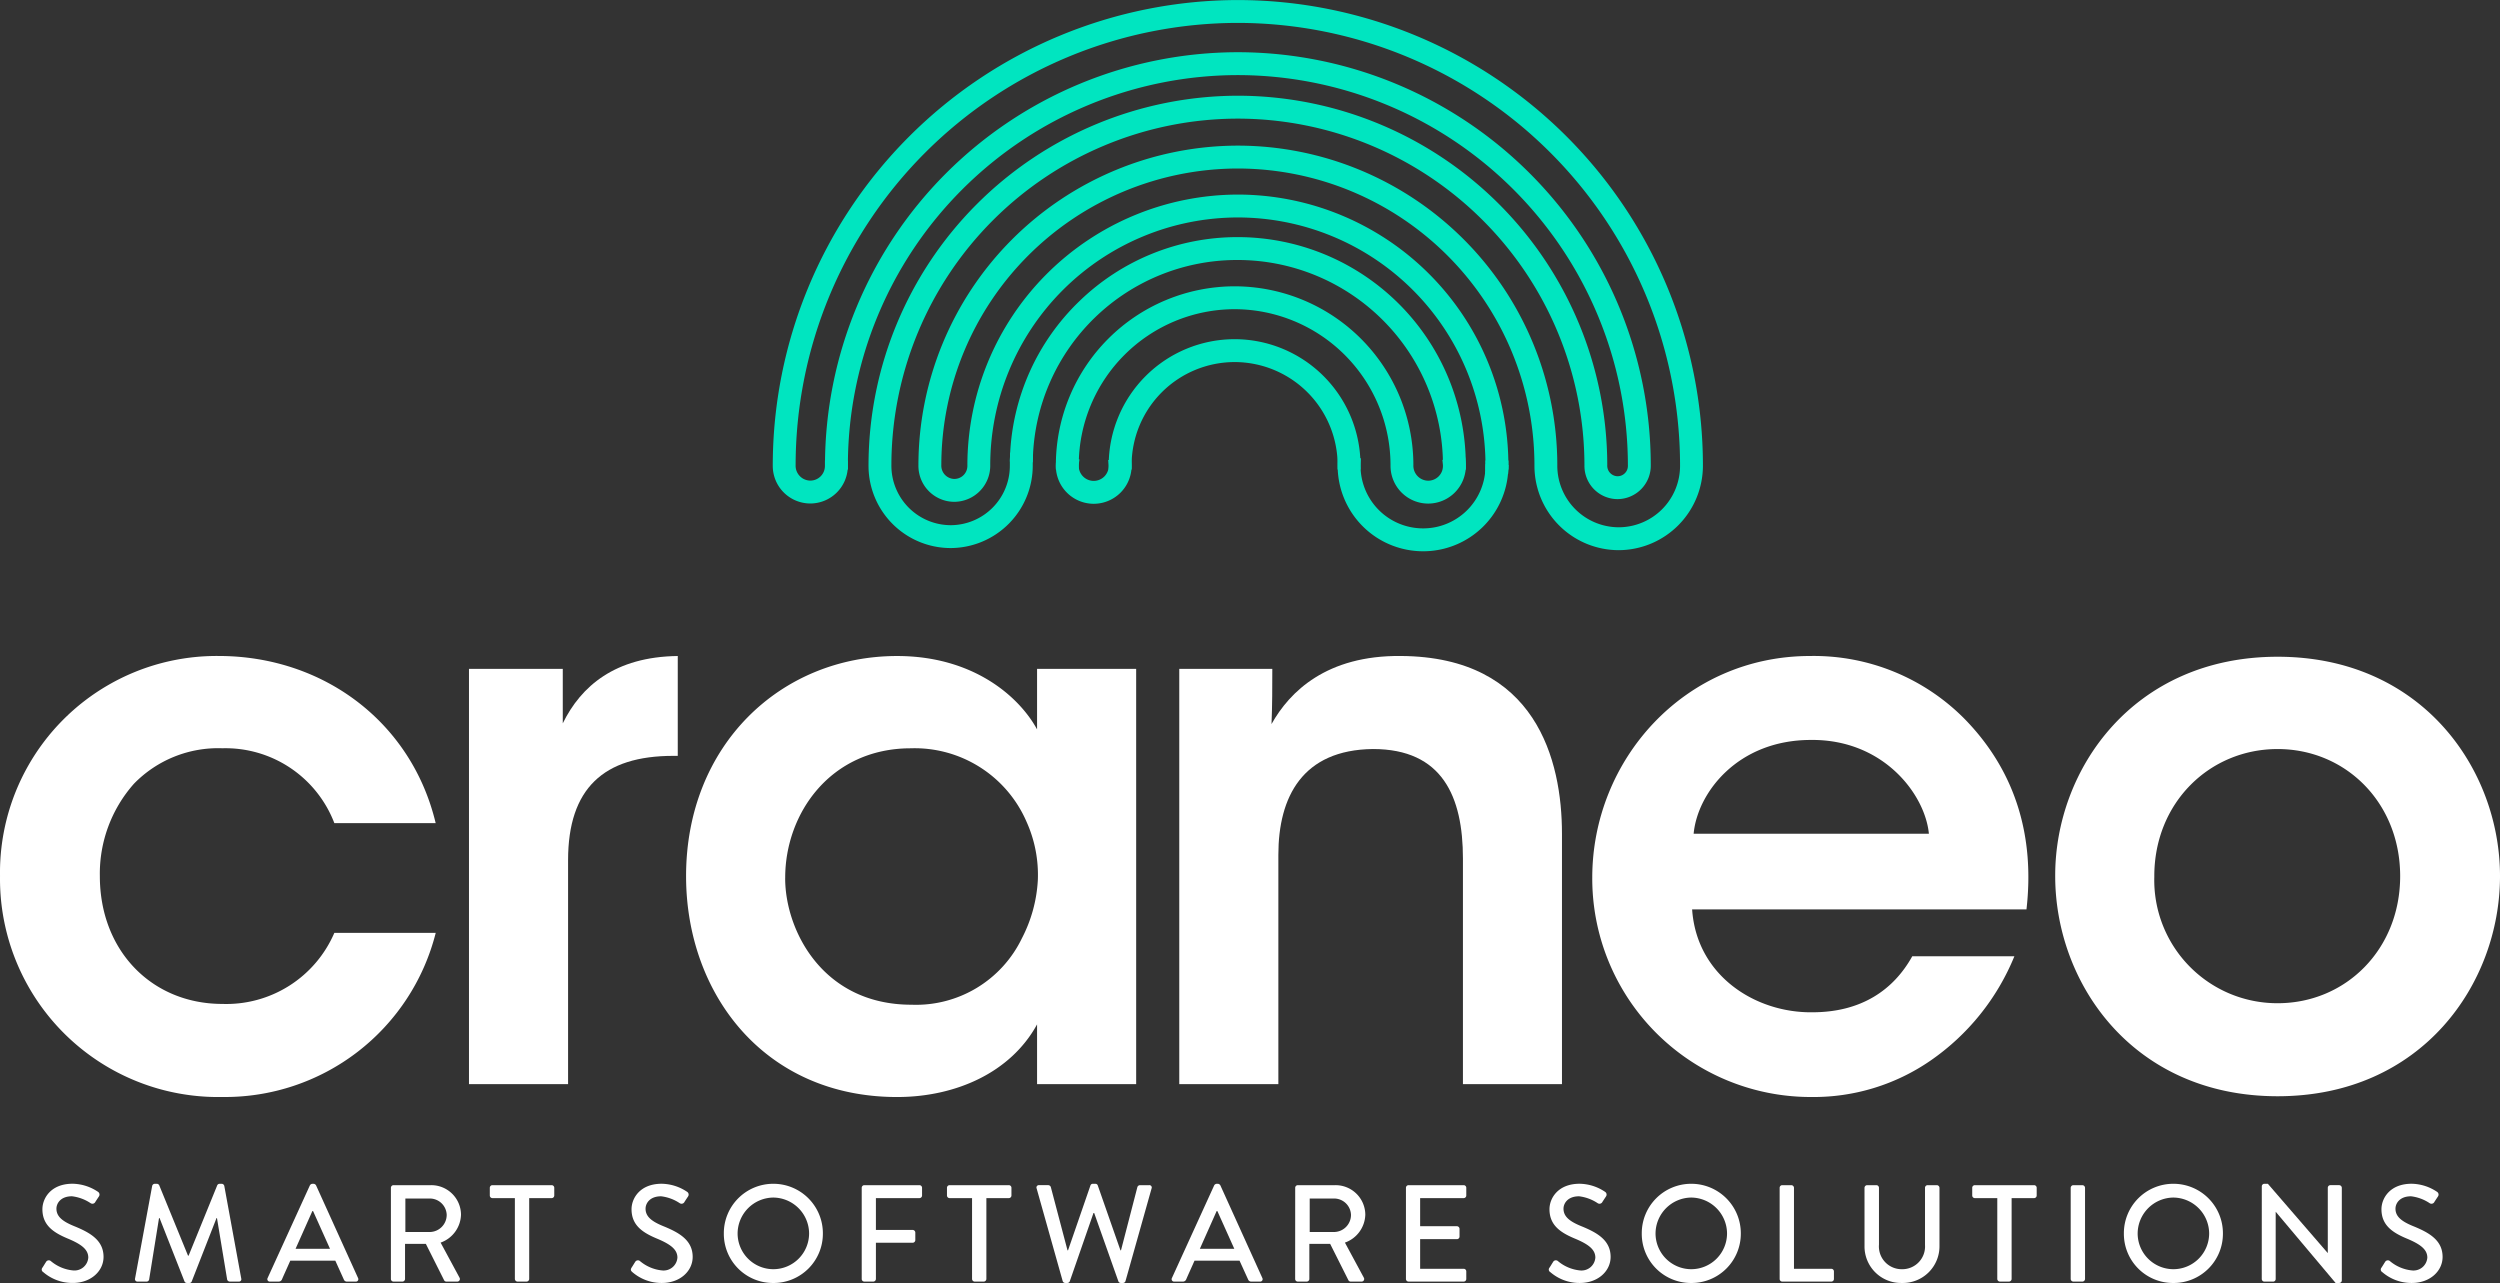 <svg xmlns="http://www.w3.org/2000/svg" width="316.586" height="162.469" viewBox="0 0 316.586 162.469"><rect x="0" y="0" width="316.586" height="162.469" fill="#333333" stroke="none"/><g transform="translate(-300.121 327.511)"><g transform="translate(300.121 -244.442)"><g transform="translate(0 0)"><path d="M355.3-170.239a27.531,27.531,0,0,1-27.014,20.787,27.623,27.623,0,0,1-28.163-27.972A27.439,27.439,0,0,1,327.8-205.3c13.22,0,24.428,8.334,27.493,21.17H342.462a14.759,14.759,0,0,0-14.178-9.483,14.874,14.874,0,0,0-11.208,4.5,17.171,17.171,0,0,0-4.311,11.686c0,9.484,6.61,16.19,15.519,16.19a14.894,14.894,0,0,0,14.178-9Z" transform="translate(-300.121 205.3)" fill="#fff"/><path d="M387.494-203.67h11.878v6.9c2.3-4.694,6.61-8.43,14.561-8.526v12.645h-.575c-8.813,0-13.315,4.119-13.315,13.219v28.355H387.494Z" transform="translate(-328.105 205.3)" fill="#fff"/><path d="M484.936-151.08H472.387v-7.568c-3.353,6.131-10.346,9.2-17.722,9.2-16.859,0-26.726-13.124-26.726-27.972,0-16.572,11.974-27.875,26.726-27.875,9.579,0,15.423,5.077,17.722,9.292v-7.663h12.548Zm-44.448-26.056c0,6.514,4.694,16,16,16a14.889,14.889,0,0,0,13.986-8.429,18.052,18.052,0,0,0,2.011-7.376,16.372,16.372,0,0,0-1.437-7.376,15.431,15.431,0,0,0-14.656-9.292c-10.154,0-15.9,8.238-15.9,16.381Z" transform="translate(-341.058 205.3)" fill="#fff"/><path d="M519.823-203.671h11.782c0,2.3,0,4.5-.1,6.992,2.3-4.118,6.993-8.717,16.381-8.621,17.147.1,20.4,13.219,20.4,22.511v31.708H555.745v-28.546c0-7.855-2.586-13.89-11.4-13.89-8.909.1-11.974,6.035-11.974,13.412v29.025H519.823Z" transform="translate(-370.487 205.301)" fill="#fff"/><path d="M609.411-173.208c.574,8.429,8.047,13.123,15.231,13.028,6.13,0,10.25-2.778,12.645-7.089h12.932a29.678,29.678,0,0,1-10.634,13.219,26.054,26.054,0,0,1-15.04,4.6,27.671,27.671,0,0,1-27.78-27.78c0-14.944,11.687-28.067,27.589-28.067a26.85,26.85,0,0,1,19.638,8.047c6.418,6.61,8.813,14.848,7.76,24.044Zm29.983-9.58c-.479-4.981-5.747-11.974-14.943-11.878-9.292,0-14.369,6.705-14.849,11.878Z" transform="translate(-395.13 205.3)" fill="#fff"/><path d="M683.012-177.474c0-13.412,9.867-27.684,28.164-27.684s28.163,14.273,28.163,27.78c0,13.6-9.866,27.876-28.163,27.876s-28.164-14.273-28.164-27.876Zm12.549.192a15.586,15.586,0,0,0,15.615,16c8.621,0,15.519-6.8,15.519-16.094s-6.9-16.093-15.519-16.093-15.615,6.8-15.615,16.093Z" transform="translate(-422.752 205.255)" fill="#fff"/><g transform="translate(5.285 66.839)"><path d="M307.982-96.343c.157-.227.3-.489.453-.716a.4.4,0,0,1,.593-.139A5.123,5.123,0,0,0,311.82-96a1.757,1.757,0,0,0,1.972-1.622c0-1.047-.907-1.71-2.635-2.425-1.78-.75-3.175-1.675-3.175-3.7,0-1.361,1.047-3.227,3.821-3.227a5.917,5.917,0,0,1,3.227,1.029.415.415,0,0,1,.1.593c-.14.21-.3.454-.436.663a.413.413,0,0,1-.61.175,5.363,5.363,0,0,0-2.355-.872c-1.465,0-1.971.924-1.971,1.569,0,.994.767,1.605,2.215,2.2,2.024.82,3.751,1.779,3.751,3.908,0,1.814-1.622,3.3-3.89,3.3a5.651,5.651,0,0,1-3.751-1.378A.367.367,0,0,1,307.982-96.343Z" transform="translate(-307.897 106.968)" fill="#fff"/><path d="M327.453-106.706a.352.352,0,0,1,.314-.262h.279a.355.355,0,0,1,.3.192l3.646,8.915h.07l3.628-8.915a.334.334,0,0,1,.3-.192h.279a.351.351,0,0,1,.314.262l2.146,11.724a.3.3,0,0,1-.314.4h-1.134a.362.362,0,0,1-.332-.244l-1.291-7.8H335.6L332.46-94.6a.3.3,0,0,1-.3.192h-.314a.316.316,0,0,1-.3-.192l-3.157-8.025h-.07l-1.255,7.8a.34.34,0,0,1-.314.244h-1.134a.312.312,0,0,1-.331-.4Z" transform="translate(-313.466 106.968)" fill="#fff"/><path d="M349.964-95.035l5.356-11.741a.41.41,0,0,1,.3-.192h.175a.41.41,0,0,1,.3.192l5.321,11.741a.308.308,0,0,1-.3.453h-1.1a.406.406,0,0,1-.4-.261l-1.081-2.391h-5.7c-.349.8-.715,1.588-1.064,2.391a.44.44,0,0,1-.4.261h-1.1A.308.308,0,0,1,349.964-95.035Zm7.9-3.7-2.146-4.78h-.087l-2.128,4.78Z" transform="translate(-321.359 106.968)" fill="#fff"/><path d="M372.948-106.38a.331.331,0,0,1,.332-.331h4.745a3.764,3.764,0,0,1,3.8,3.733,3.872,3.872,0,0,1-2.582,3.541l2.39,4.431a.33.33,0,0,1-.3.506h-1.361a.322.322,0,0,1-.279-.157l-2.32-4.623h-2.635v4.449a.343.343,0,0,1-.331.331H373.28a.331.331,0,0,1-.332-.331Zm4.937,5.6a2.167,2.167,0,0,0,2.128-2.163,2.139,2.139,0,0,0-2.128-2.077H374.78v4.239Z" transform="translate(-328.731 106.886)" fill="#fff"/><path d="M394.549-105.071h-2.844a.332.332,0,0,1-.331-.332v-.977a.331.331,0,0,1,.331-.331h7.5a.331.331,0,0,1,.332.331v.977a.332.332,0,0,1-.332.332h-2.843v10.24a.343.343,0,0,1-.332.331H394.88a.343.343,0,0,1-.331-.331Z" transform="translate(-334.633 106.886)" fill="#fff"/><path d="M417.74-96.343c.157-.227.3-.489.453-.716a.4.4,0,0,1,.593-.139,5.123,5.123,0,0,0,2.791,1.2,1.757,1.757,0,0,0,1.972-1.622c0-1.047-.907-1.71-2.635-2.425-1.78-.75-3.175-1.675-3.175-3.7,0-1.361,1.047-3.227,3.82-3.227a5.917,5.917,0,0,1,3.228,1.029.415.415,0,0,1,.1.593c-.14.21-.3.454-.436.663a.413.413,0,0,1-.61.175,5.363,5.363,0,0,0-2.355-.872c-1.466,0-1.971.924-1.971,1.569,0,.994.767,1.605,2.215,2.2,2.023.82,3.751,1.779,3.751,3.908,0,1.814-1.622,3.3-3.89,3.3a5.651,5.651,0,0,1-3.751-1.378C417.687-95.925,417.565-96.048,417.74-96.343Z" transform="translate(-343.05 106.968)" fill="#fff"/><path d="M441.236-106.968a6.27,6.27,0,0,1,6.281,6.3,6.24,6.24,0,0,1-6.281,6.263,6.224,6.224,0,0,1-6.262-6.263A6.254,6.254,0,0,1,441.236-106.968Zm0,10.816a4.535,4.535,0,0,0,4.536-4.519,4.576,4.576,0,0,0-4.536-4.553,4.572,4.572,0,0,0-4.518,4.553A4.531,4.531,0,0,0,441.236-96.152Z" transform="translate(-348.597 106.968)" fill="#fff"/><path d="M460.662-106.38a.331.331,0,0,1,.331-.331h6.979a.331.331,0,0,1,.331.331v.977a.332.332,0,0,1-.331.332h-5.513v4.029h4.658a.343.343,0,0,1,.332.332v.959a.343.343,0,0,1-.332.332h-4.658v4.588a.343.343,0,0,1-.331.331h-1.135a.331.331,0,0,1-.331-.331Z" transform="translate(-356.824 106.886)" fill="#fff"/><path d="M479.722-105.071h-2.844a.332.332,0,0,1-.332-.332v-.977a.332.332,0,0,1,.332-.331h7.5a.331.331,0,0,1,.332.331v.977a.332.332,0,0,1-.332.332h-2.843v10.24a.343.343,0,0,1-.332.331h-1.151a.343.343,0,0,1-.331-.331Z" transform="translate(-361.911 106.886)" fill="#fff"/><path d="M493.244-106.375a.3.3,0,0,1,.314-.419h1.168a.357.357,0,0,1,.314.244l2.111,8.007h.069l2.844-8.234a.314.314,0,0,1,.3-.192h.314a.315.315,0,0,1,.3.192l2.878,8.234h.07L506-106.549a.358.358,0,0,1,.314-.244h1.169a.3.3,0,0,1,.314.419l-3.3,11.723a.336.336,0,0,1-.314.244H503.9a.333.333,0,0,1-.3-.192l-3.07-8.671h-.087L497.432-94.6a.334.334,0,0,1-.3.192h-.279a.334.334,0,0,1-.313-.244Z" transform="translate(-367.254 106.968)" fill="#fff"/><path d="M518.437-95.035l5.356-11.741a.41.41,0,0,1,.3-.192h.175a.41.41,0,0,1,.3.192l5.321,11.741a.308.308,0,0,1-.3.453h-1.1a.408.408,0,0,1-.4-.261L527-97.234h-5.7c-.349.8-.716,1.588-1.064,2.391a.439.439,0,0,1-.4.261h-1.1A.308.308,0,0,1,518.437-95.035Zm7.9-3.7-2.146-4.78h-.088l-2.128,4.78Z" transform="translate(-375.317 106.968)" fill="#fff"/><path d="M541.422-106.38a.331.331,0,0,1,.331-.331H546.5a3.764,3.764,0,0,1,3.8,3.733,3.872,3.872,0,0,1-2.582,3.541l2.39,4.431a.33.33,0,0,1-.3.506h-1.361a.321.321,0,0,1-.279-.157l-2.321-4.623h-2.634v4.449a.343.343,0,0,1-.331.331h-1.135a.331.331,0,0,1-.331-.331Zm4.937,5.6a2.167,2.167,0,0,0,2.128-2.163,2.139,2.139,0,0,0-2.128-2.077h-3.1v4.239Z" transform="translate(-382.69 106.886)" fill="#fff"/><path d="M562.054-106.38a.331.331,0,0,1,.332-.331h6.978a.331.331,0,0,1,.331.331v.977a.332.332,0,0,1-.331.332h-5.513v3.558h4.657a.343.343,0,0,1,.332.331v.977a.332.332,0,0,1-.332.331h-4.657v3.751h5.513a.331.331,0,0,1,.331.331v.96a.331.331,0,0,1-.331.331h-6.978a.331.331,0,0,1-.332-.331Z" transform="translate(-389.298 106.886)" fill="#fff"/><path d="M588.754-96.343c.157-.227.3-.489.453-.716a.394.394,0,0,1,.593-.139,5.13,5.13,0,0,0,2.792,1.2,1.757,1.757,0,0,0,1.971-1.622c0-1.047-.907-1.71-2.634-2.425-1.78-.75-3.175-1.675-3.175-3.7,0-1.361,1.046-3.227,3.821-3.227a5.917,5.917,0,0,1,3.227,1.029.413.413,0,0,1,.1.593c-.139.21-.3.454-.436.663a.413.413,0,0,1-.61.175,5.367,5.367,0,0,0-2.355-.872c-1.465,0-1.971.924-1.971,1.569,0,.994.768,1.605,2.215,2.2,2.024.82,3.751,1.779,3.751,3.908,0,1.814-1.622,3.3-3.89,3.3a5.649,5.649,0,0,1-3.751-1.378A.367.367,0,0,1,588.754-96.343Z" transform="translate(-397.822 106.968)" fill="#fff"/><path d="M612.251-106.968a6.27,6.27,0,0,1,6.28,6.3,6.24,6.24,0,0,1-6.28,6.263,6.225,6.225,0,0,1-6.263-6.263A6.255,6.255,0,0,1,612.251-106.968Zm0,10.816a4.535,4.535,0,0,0,4.536-4.519,4.576,4.576,0,0,0-4.536-4.553,4.573,4.573,0,0,0-4.519,4.553A4.531,4.531,0,0,0,612.251-96.152Z" transform="translate(-403.369 106.968)" fill="#fff"/><path d="M631.675-106.38a.332.332,0,0,1,.332-.331h1.151a.343.343,0,0,1,.332.331v10.258h4.727a.331.331,0,0,1,.332.331v.96a.331.331,0,0,1-.332.331h-6.21a.332.332,0,0,1-.332-.331Z" transform="translate(-411.596 106.886)" fill="#fff"/><path d="M647.485-106.38a.343.343,0,0,1,.331-.331h1.169a.331.331,0,0,1,.331.331v7.205a2.88,2.88,0,0,0,2.9,3.106,2.877,2.877,0,0,0,2.93-3.071v-7.24a.331.331,0,0,1,.332-.331h1.168a.344.344,0,0,1,.332.331v7.327a4.642,4.642,0,0,1-4.763,4.727,4.624,4.624,0,0,1-4.728-4.727Z" transform="translate(-416.659 106.886)" fill="#fff"/><path d="M670.727-105.071h-2.843a.332.332,0,0,1-.332-.332v-.977a.331.331,0,0,1,.332-.331h7.5a.331.331,0,0,1,.332.331v.977a.332.332,0,0,1-.332.332h-2.843v10.24a.343.343,0,0,1-.332.331h-1.152a.344.344,0,0,1-.332-.331Z" transform="translate(-423.086 106.886)" fill="#fff"/><path d="M685.9-106.38a.343.343,0,0,1,.332-.331h1.151a.344.344,0,0,1,.332.331v11.549a.344.344,0,0,1-.332.331h-1.151a.343.343,0,0,1-.332-.331Z" transform="translate(-428.963 106.886)" fill="#fff"/><path d="M702.069-106.968a6.269,6.269,0,0,1,6.28,6.3,6.239,6.239,0,0,1-6.28,6.263,6.225,6.225,0,0,1-6.263-6.263A6.255,6.255,0,0,1,702.069-106.968Zm0,10.816a4.535,4.535,0,0,0,4.536-4.519,4.576,4.576,0,0,0-4.536-4.553,4.572,4.572,0,0,0-4.518,4.553A4.531,4.531,0,0,0,702.069-96.152Z" transform="translate(-432.135 106.968)" fill="#fff"/><path d="M721.5-106.654a.328.328,0,0,1,.332-.314h.436l7.571,8.758h.018v-8.253a.331.331,0,0,1,.331-.331H731.3a.344.344,0,0,1,.332.331v11.741a.329.329,0,0,1-.332.314h-.453l-7.571-9h-.018v8.5a.331.331,0,0,1-.332.331h-1.1a.343.343,0,0,1-.332-.331Z" transform="translate(-440.363 106.968)" fill="#fff"/><path d="M743.755-96.343c.157-.227.3-.489.453-.716a.4.4,0,0,1,.593-.139,5.124,5.124,0,0,0,2.791,1.2,1.757,1.757,0,0,0,1.971-1.622c0-1.047-.907-1.71-2.634-2.425-1.779-.75-3.175-1.675-3.175-3.7,0-1.361,1.047-3.227,3.821-3.227a5.917,5.917,0,0,1,3.227,1.029.414.414,0,0,1,.1.593c-.139.21-.3.454-.436.663a.413.413,0,0,1-.61.175,5.366,5.366,0,0,0-2.355-.872c-1.465,0-1.971.924-1.971,1.569,0,.994.767,1.605,2.215,2.2,2.024.82,3.751,1.779,3.751,3.908,0,1.814-1.623,3.3-3.891,3.3a5.649,5.649,0,0,1-3.751-1.378A.367.367,0,0,1,743.755-96.343Z" transform="translate(-447.465 106.968)" fill="#fff"/></g></g></g><g transform="translate(397.985 -327.511)"><g transform="translate(86.298 58.653)"><path d="M571.058-241.221" transform="translate(-571.058 241.221)" fill="#00e5c0" stroke="#00e5c0" stroke-miterlimit="10" stroke-width="1"/></g><g transform="translate(35.847 57.797)"><path d="M501.9-236.748a4.235,4.235,0,0,1-4.231-4.23,4.3,4.3,0,0,1,.038-.568l1.751.233a2.512,2.512,0,0,0-.022.334,2.467,2.467,0,0,0,2.464,2.464,2.467,2.467,0,0,0,2.464-2.464c0-.077,0-.152-.01-.226l1.759-.152c.011.125.017.251.017.379A4.235,4.235,0,0,1,501.9-236.748Z" transform="translate(-497.101 242.181)" fill="#00e5c0"/><path d="M501.63-236.481a4.8,4.8,0,0,1-4.8-4.8,4.966,4.966,0,0,1,.042-.642l.074-.561,2.873.383-.075.561a1.974,1.974,0,0,0-.018.26,1.9,1.9,0,0,0,1.9,1.9,1.9,1.9,0,0,0,1.9-1.9c0-.059,0-.118-.007-.176l-.051-.564,2.887-.251.05.563c.012.141.019.284.019.428A4.8,4.8,0,0,1,501.63-236.481Zm-3.664-4.721a3.669,3.669,0,0,0,3.664,3.59,3.668,3.668,0,0,0,3.657-3.427l-.641.056a3.034,3.034,0,0,1-3.016,2.737,3.034,3.034,0,0,1-3.026-2.871Z" transform="translate(-496.835 242.48)" fill="#00e5c0"/></g><g transform="translate(90.217 58.317)"><path d="M579.46-240.314l-1.765-.071c0-.121.008-.375.008-.5h1.766C579.469-240.743,579.465-240.452,579.46-240.314Z" transform="translate(-577.103 241.449)" fill="#00e5c0"/><path d="M579.722-239.993l-2.9-.116.027-.568c0-.116.008-.356.008-.473v-.566h2.9v.566c0,.145,0,.448-.01.592Z" transform="translate(-576.824 241.716)" fill="#00e5c0"/></g><g transform="translate(71.53 57.9)"><path d="M560.407-230.705a10.256,10.256,0,0,1-10.244-10.244c0-.171,0-.34.012-.508l1.765.084q-.01.211-.01.424a8.487,8.487,0,0,0,8.477,8.478,8.454,8.454,0,0,0,8.471-8.123l1.765.073A10.216,10.216,0,0,1,560.407-230.705Z" transform="translate(-549.597 242.05)" fill="#00e5c0"/><path d="M560.141-230.419a10.822,10.822,0,0,1-10.81-10.81c0-.179,0-.357.014-.534l.025-.567,2.9.139-.032.569c-.007.131-.01.261-.01.393a7.921,7.921,0,0,0,7.912,7.912,7.888,7.888,0,0,0,7.9-7.58l.025-.565,2.895.118-.023.566A10.78,10.78,0,0,1,560.141-230.419Zm-9.678-10.725a9.69,9.69,0,0,0,9.678,9.594,9.651,9.651,0,0,0,9.631-8.71l-.636-.026a9.018,9.018,0,0,1-9,8.1,9.053,9.053,0,0,1-9.042-8.928Z" transform="translate(-549.331 242.329)" fill="#00e5c0"/></g><g transform="translate(6.61 6.61)"><path d="M470-255.294a9.847,9.847,0,0,1-9.836-9.836v-.106a46.263,46.263,0,0,1,46.21-46.21,46.262,46.262,0,0,1,46.21,46.21v.106a1.873,1.873,0,0,0,1.872,1.871,1.874,1.874,0,0,0,1.872-1.871v-.106a50.011,50.011,0,0,0-49.954-49.953,50.01,50.01,0,0,0-49.953,49.953h-1.766a51.778,51.778,0,0,1,51.719-51.719,51.778,51.778,0,0,1,51.72,51.719v.106a3.642,3.642,0,0,1-3.638,3.638,3.642,3.642,0,0,1-3.638-3.638v-.106a44.494,44.494,0,0,0-44.444-44.444,44.493,44.493,0,0,0-44.444,44.444v.106a8.079,8.079,0,0,0,8.07,8.07,8.079,8.079,0,0,0,8.07-8.07v-.106q0-.5.017-1l1.765.061q-.016.467-.016.937v.106A9.847,9.847,0,0,1,470-255.294Z" transform="translate(-454.087 317.521)" fill="#00e5c0"/><path d="M469.732-254.994a10.413,10.413,0,0,1-10.4-10.4,46.852,46.852,0,0,1,46.776-46.882A46.829,46.829,0,0,1,552.882-265.5a1.334,1.334,0,0,0,1.306,1.412,1.307,1.307,0,0,0,1.306-1.306,49.466,49.466,0,0,0-49.388-49.493A49.443,49.443,0,0,0,456.719-265.5v.566h-2.9v-.566a52.344,52.344,0,0,1,52.285-52.285A52.345,52.345,0,0,1,558.392-265.5a4.233,4.233,0,0,1-4.2,4.309,4.207,4.207,0,0,1-4.2-4.2,43.952,43.952,0,0,0-43.879-43.984A43.928,43.928,0,0,0,462.228-265.5a7.536,7.536,0,0,0,7.5,7.61,7.513,7.513,0,0,0,7.5-7.5c0-.447.005-.786.018-1.124l.019-.565,2.9.1-.021.565q-.015.457-.016.917A10.437,10.437,0,0,1,469.732-254.994Zm36.374-56.152A45.7,45.7,0,0,0,460.461-265.5a9.3,9.3,0,0,0,9.271,9.376A9.28,9.28,0,0,0,479-265.4c0-.183,0-.345,0-.5l-.635-.022c0,.138,0,.275,0,.413a8.668,8.668,0,0,1-8.635,8.741A8.645,8.645,0,0,1,461.1-265.4a45.084,45.084,0,0,1,45.01-45.116,45.061,45.061,0,0,1,45.01,45.01,3.1,3.1,0,0,0,3.072,3.178,3.077,3.077,0,0,0,3.073-3.072,51.235,51.235,0,0,0-51.154-51.26,51.214,51.214,0,0,0-51.15,50.588h.635a50.577,50.577,0,0,1,50.516-49.953A50.576,50.576,0,0,1,556.625-265.5a2.465,2.465,0,0,1-2.437,2.544,2.441,2.441,0,0,1-2.438-2.437A45.718,45.718,0,0,0,506.106-311.146Z" transform="translate(-453.821 317.787)" fill="#00e5c0"/></g><path d="M551.483-258.14a10.116,10.116,0,0,1-10.1-10.1v-.106a38.164,38.164,0,0,0-38.121-38.121,38.164,38.164,0,0,0-38.121,38.121v.106a2.219,2.219,0,0,0,2.217,2.216,2.219,2.219,0,0,0,2.216-2.216v-.106a33.727,33.727,0,0,1,33.688-33.688,33.727,33.727,0,0,1,33.689,33.688h-1.766a31.959,31.959,0,0,0-31.923-31.922,31.959,31.959,0,0,0-31.922,31.922v.106a3.986,3.986,0,0,1-3.982,3.982,3.987,3.987,0,0,1-3.983-3.982v-.106a39.932,39.932,0,0,1,39.887-39.887,39.932,39.932,0,0,1,39.888,39.887v.106a8.347,8.347,0,0,0,8.337,8.337,8.347,8.347,0,0,0,8.338-8.337v-.106a56.627,56.627,0,0,0-56.562-56.562A56.627,56.627,0,0,0,446.7-268.35v.106a2.424,2.424,0,0,0,2.422,2.421,2.424,2.424,0,0,0,2.421-2.421v-.135H453.3v.135a4.191,4.191,0,0,1-4.187,4.187,4.192,4.192,0,0,1-4.188-4.187v-.106a58.4,58.4,0,0,1,58.328-58.329,58.4,58.4,0,0,1,58.329,58.329v.106A10.116,10.116,0,0,1,551.483-258.14Z" transform="translate(-444.364 327.245)" fill="#00e5c0"/><path d="M551.216-257.841a10.682,10.682,0,0,1-10.669-10.67,37.621,37.621,0,0,0-37.555-37.661,37.6,37.6,0,0,0-37.555,37.555,1.678,1.678,0,0,0,1.65,1.756,1.652,1.652,0,0,0,1.65-1.65,34.315,34.315,0,0,1,34.255-34.36,34.293,34.293,0,0,1,34.255,34.254v.566h-2.9v-.566a31.393,31.393,0,0,0-31.358-31.356,31.393,31.393,0,0,0-31.357,31.356,4.576,4.576,0,0,1-4.547,4.653,4.553,4.553,0,0,1-4.548-4.547,40.521,40.521,0,0,1,40.452-40.559,40.5,40.5,0,0,1,40.453,40.453,7.8,7.8,0,0,0,7.771,7.878,7.782,7.782,0,0,0,7.773-7.772,56.083,56.083,0,0,0-56-56.1,56.06,56.06,0,0,0-56,56,1.884,1.884,0,0,0,1.856,1.962,1.858,1.858,0,0,0,1.856-1.856v-.7h2.9v.7a4.759,4.759,0,0,1-4.754,4.753,4.759,4.759,0,0,1-4.753-4.753,58.984,58.984,0,0,1,58.895-59,58.961,58.961,0,0,1,58.895,58.895A10.705,10.705,0,0,1,551.216-257.841ZM502.992-307.3a38.731,38.731,0,0,1,38.686,38.686,9.572,9.572,0,0,0,9.538,9.644,9.549,9.549,0,0,0,9.539-9.538,57.851,57.851,0,0,0-57.763-57.869,57.829,57.829,0,0,0-57.763,57.763,3.65,3.65,0,0,0,3.622,3.728,3.628,3.628,0,0,0,3.6-3.191h-.64a2.992,2.992,0,0,1-2.957,2.556,2.99,2.99,0,0,1-2.987-2.987,57.215,57.215,0,0,1,57.128-57.235,57.193,57.193,0,0,1,57.129,57.129,8.937,8.937,0,0,1-8.9,9.009,8.913,8.913,0,0,1-8.9-8.9,39.389,39.389,0,0,0-39.322-39.427,39.366,39.366,0,0,0-39.321,39.321,3.445,3.445,0,0,0,3.417,3.522,3.42,3.42,0,0,0,3.416-3.416A32.547,32.547,0,0,1,502.992-301.1a32.528,32.528,0,0,1,32.485,31.922h.634a33.161,33.161,0,0,0-33.119-32.557,33.161,33.161,0,0,0-33.123,33.123,2.81,2.81,0,0,1-2.781,2.887,2.785,2.785,0,0,1-2.782-2.781A38.753,38.753,0,0,1,502.992-307.3Z" transform="translate(-444.097 327.511)" fill="#00e5c0"/><g transform="translate(30.022 30.024)"><path d="M545.718-254.2h-1.767a26.568,26.568,0,0,0-26.538-26.538,26.429,26.429,0,0,0-26.522,25.6l-1.765-.061a28.15,28.15,0,0,1,8.6-19.342,28.162,28.162,0,0,1,19.683-7.965A28.337,28.337,0,0,1,545.718-254.2Z" transform="translate(-488.541 283.074)" fill="#00e5c0"/><path d="M546.008-253.9h-2.9v-.566a26,26,0,0,0-25.973-25.973,25.867,25.867,0,0,0-25.957,25.055l-.019.566-2.9-.1.02-.566a28.714,28.714,0,0,1,8.776-19.73,28.723,28.723,0,0,1,20.076-8.123,28.9,28.9,0,0,1,28.871,28.87Zm-1.771-1.132h.634a27.77,27.77,0,0,0-27.733-27.173,27.6,27.6,0,0,0-19.29,7.805,27.58,27.58,0,0,0-8.407,18.391l.634.021a26.99,26.99,0,0,1,27.062-25.582A27.136,27.136,0,0,1,544.237-255.035Z" transform="translate(-488.265 283.34)" fill="#00e5c0"/></g><g transform="translate(35.847 36.257)"><path d="M544.249-246.955a4.21,4.21,0,0,1-4.2-4.2v-.106a20.329,20.329,0,0,0-20.306-20.306,20.329,20.329,0,0,0-20.305,20.306h-1.767a22.1,22.1,0,0,1,22.072-22.072,22.1,22.1,0,0,1,22.072,22.072v.106a2.441,2.441,0,0,0,2.439,2.438,2.441,2.441,0,0,0,2.438-2.438,2.431,2.431,0,0,0-.013-.258l1.757-.179c.014.144.022.29.022.437A4.209,4.209,0,0,1,544.249-246.955Z" transform="translate(-497.101 273.904)" fill="#00e5c0"/><path d="M543.983-246.656a4.777,4.777,0,0,1-4.771-4.77,19.785,19.785,0,0,0-19.74-19.846,19.762,19.762,0,0,0-19.74,19.74v.566h-2.9v-.566a22.662,22.662,0,0,1,22.637-22.638,22.664,22.664,0,0,1,22.638,22.638,1.9,1.9,0,0,0,1.873,1.979,1.874,1.874,0,0,0,1.873-1.873,1.935,1.935,0,0,0-.009-.2l-.06-.564,2.886-.3.055.564a4.724,4.724,0,0,1,.026.493A4.776,4.776,0,0,1,543.983-246.656ZM519.472-272.4a20.9,20.9,0,0,1,20.872,20.872,3.667,3.667,0,0,0,3.639,3.745,3.644,3.644,0,0,0,3.634-3.451l-.641.065a3.008,3.008,0,0,1-2.993,2.752,3.008,3.008,0,0,1-3-3,21.553,21.553,0,0,0-21.506-21.612,21.531,21.531,0,0,0-21.5,20.94h.635A20.9,20.9,0,0,1,519.472-272.4Z" transform="translate(-496.835 274.17)" fill="#00e5c0"/></g><g transform="translate(42.541 42.952)"><path d="M538.271-248.112H536.5a13.626,13.626,0,0,0-13.611-13.611,13.626,13.626,0,0,0-13.611,13.611h-1.767a15.4,15.4,0,0,1,15.377-15.377A15.4,15.4,0,0,1,538.271-248.112Z" transform="translate(-506.949 264.055)" fill="#00e5c0"/><path d="M538.569-247.812h-2.9v-.566a13.061,13.061,0,0,0-13.046-13.045,13.06,13.06,0,0,0-13.045,13.045v.566h-2.9v-.566a15.961,15.961,0,0,1,15.943-15.943,15.962,15.962,0,0,1,15.943,15.943Zm-1.777-1.132h.634a14.83,14.83,0,0,0-14.8-14.246,14.83,14.83,0,0,0-14.8,14.246h.635a14.194,14.194,0,0,1,14.165-13.611A14.2,14.2,0,0,1,536.793-248.944Z" transform="translate(-506.683 264.321)" fill="#00e5c0"/></g></g></g></svg>